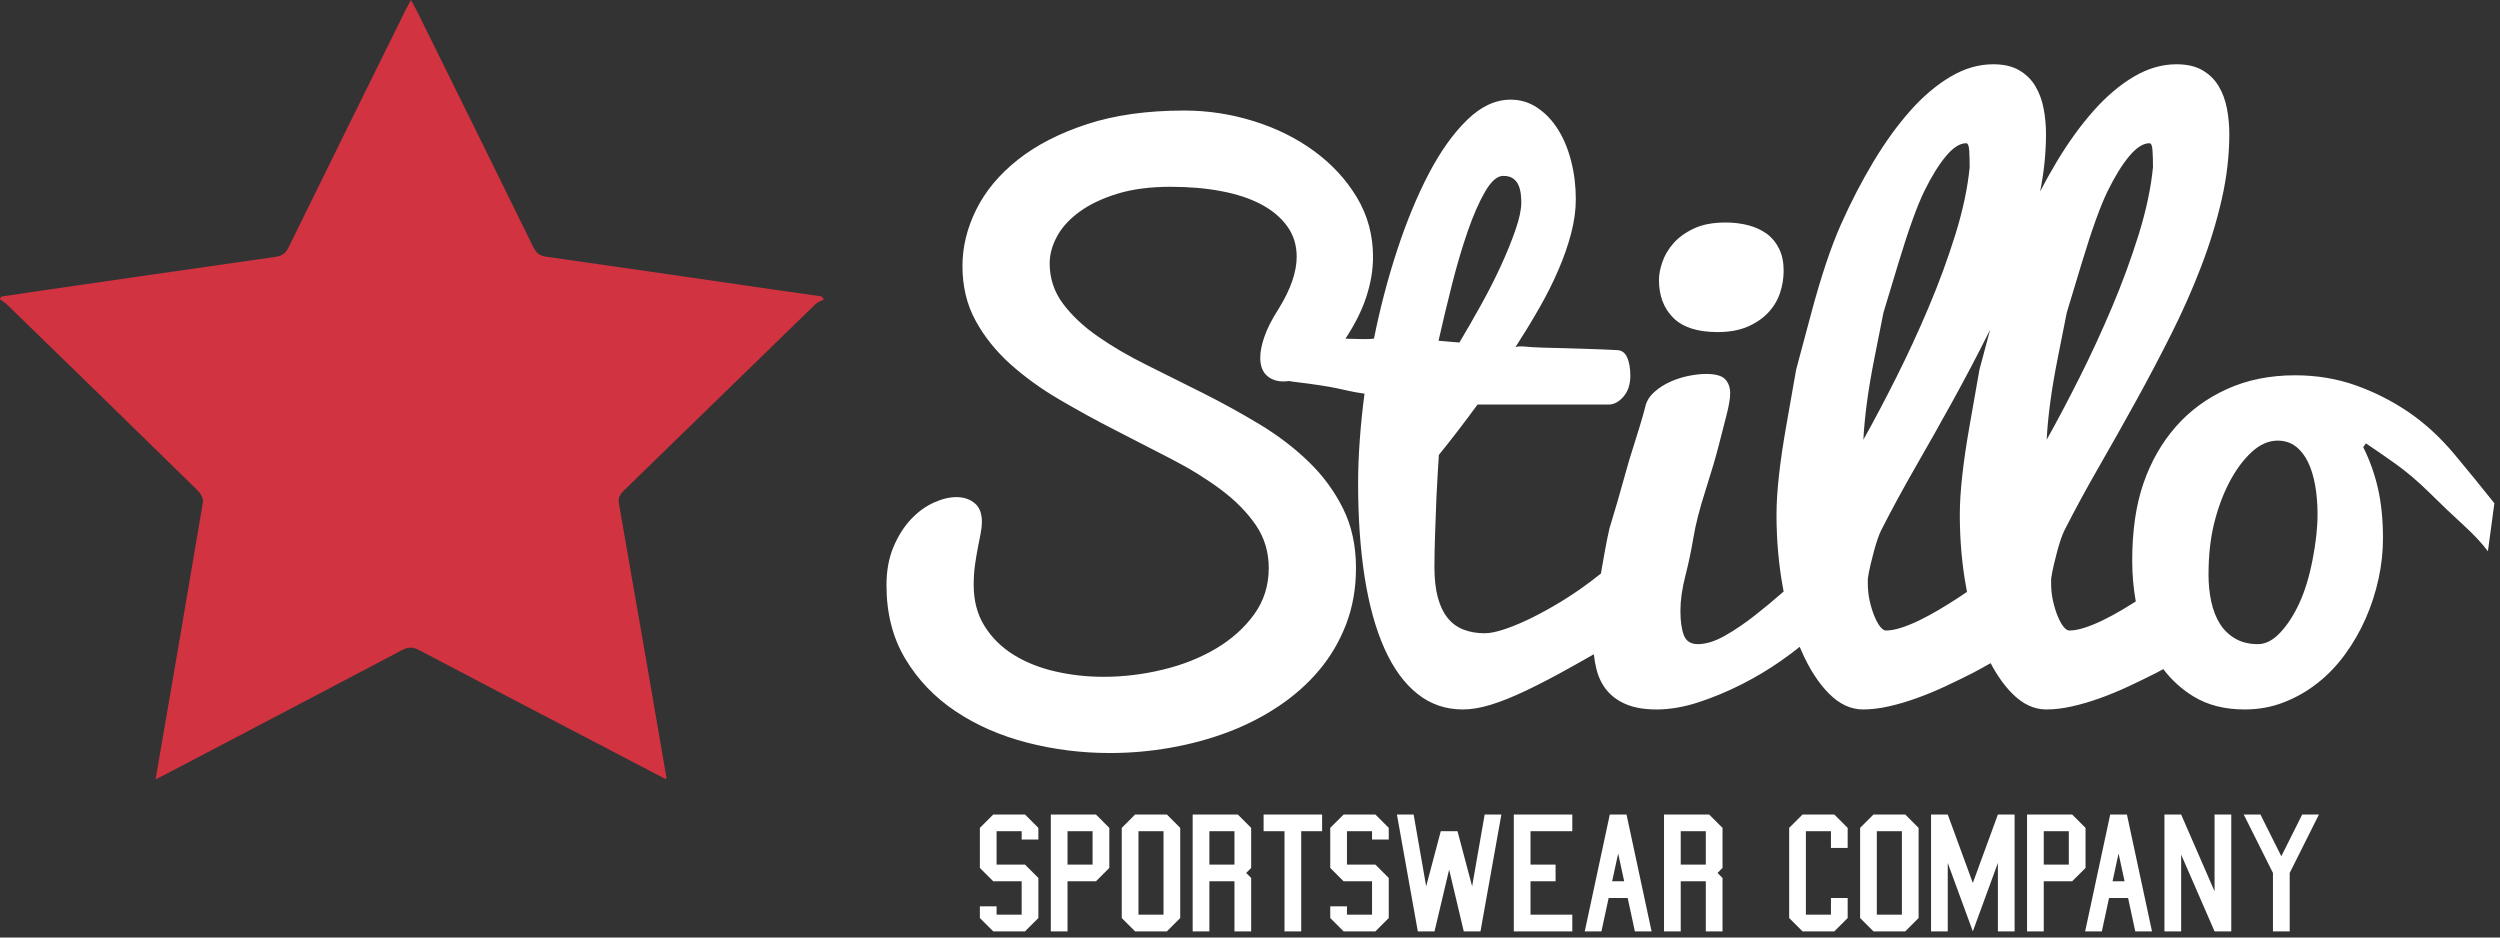 <svg width="120" height="45" viewBox="0 0 120 45" fill="none" xmlns="http://www.w3.org/2000/svg">
<rect x="0" y="0" width="120" height="45" fill="#333333" stroke="none"/>
<g clip-path="url(#clip0_11715_30947)">
<path d="M47.034 43.504H47.836V43.905H49.04V42.302H47.676L47.034 41.661V39.738L47.676 39.097H49.2L49.842 39.738V40.299H49.04V39.898H47.836V41.501H49.2L49.842 42.142V44.065L49.2 44.706H47.676L47.034 44.065V43.504ZM113.434 21.461C113.75 22.093 113.987 22.76 114.146 23.462C114.304 24.164 114.383 24.957 114.383 25.838C114.383 26.482 114.312 27.129 114.17 27.782C114.028 28.436 113.824 29.067 113.557 29.677C113.29 30.287 112.962 30.859 112.575 31.392C112.188 31.926 111.747 32.389 111.251 32.78C110.755 33.173 110.212 33.483 109.623 33.712C109.035 33.941 108.408 34.054 107.743 34.054C106.783 34.054 105.963 33.845 105.282 33.426C104.716 33.078 104.234 32.641 103.838 32.117C103.724 32.178 103.61 32.24 103.497 32.3C103.071 32.517 102.629 32.732 102.175 32.944C101.72 33.156 101.263 33.346 100.802 33.511C100.341 33.677 99.892 33.809 99.455 33.907C99.016 34.005 98.607 34.054 98.225 34.054C97.638 34.054 97.093 33.8 96.588 33.291C96.204 32.904 95.859 32.418 95.55 31.831C95.265 31.993 94.981 32.15 94.698 32.3C94.271 32.517 93.831 32.732 93.376 32.944C92.921 33.156 92.464 33.346 92.003 33.511C91.543 33.677 91.094 33.809 90.656 33.907C90.218 34.005 89.809 34.054 89.427 34.054C88.84 34.054 88.294 33.8 87.789 33.291C87.284 32.782 86.844 32.099 86.469 31.241C86.442 31.178 86.414 31.113 86.387 31.047C86.115 31.266 85.811 31.493 85.477 31.727C84.893 32.135 84.264 32.511 83.588 32.854C82.911 33.197 82.222 33.483 81.519 33.712C80.816 33.941 80.148 34.054 79.516 34.054C78.949 34.054 78.471 33.976 78.084 33.818C77.697 33.66 77.384 33.44 77.144 33.156C76.904 32.873 76.732 32.527 76.629 32.119C76.572 31.893 76.53 31.655 76.505 31.405C76.136 31.615 75.786 31.812 75.456 31.996C74.637 32.454 73.908 32.836 73.269 33.14C72.63 33.445 72.063 33.673 71.566 33.826C71.069 33.979 70.619 34.054 70.215 34.054C69.391 34.054 68.664 33.805 68.036 33.304C67.406 32.803 66.88 32.081 66.458 31.139C66.035 30.198 65.718 29.057 65.506 27.717C65.295 26.378 65.189 24.869 65.189 23.192C65.189 22.539 65.216 21.842 65.27 21.101C65.324 20.361 65.4 19.626 65.497 18.896C65.168 18.848 64.912 18.803 64.732 18.76C64.55 18.718 64.358 18.675 64.155 18.633C63.952 18.59 63.694 18.545 63.381 18.497C63.069 18.448 62.616 18.387 62.023 18.315C61.97 18.307 61.919 18.299 61.871 18.288C61.78 18.302 61.691 18.308 61.603 18.308C61.276 18.308 61.009 18.214 60.802 18.023C60.595 17.833 60.492 17.548 60.492 17.167C60.492 16.884 60.557 16.55 60.69 16.165C60.821 15.778 61.047 15.335 61.367 14.835C61.663 14.357 61.884 13.909 62.027 13.49C62.17 13.071 62.241 12.683 62.241 12.324C62.241 11.77 62.091 11.284 61.79 10.865C61.489 10.446 61.074 10.096 60.544 9.813C60.014 9.531 59.377 9.319 58.634 9.178C57.89 9.036 57.075 8.966 56.19 8.966C55.209 8.966 54.356 9.077 53.631 9.3C52.906 9.523 52.3 9.812 51.816 10.165C51.33 10.519 50.97 10.913 50.736 11.349C50.502 11.784 50.384 12.214 50.384 12.638C50.384 13.356 50.594 13.998 51.014 14.564C51.434 15.13 51.99 15.655 52.682 16.139C53.375 16.623 54.159 17.083 55.038 17.518C55.915 17.954 56.814 18.403 57.736 18.865C58.657 19.328 59.556 19.823 60.434 20.351C61.312 20.878 62.097 21.474 62.789 22.138C63.482 22.802 64.038 23.552 64.457 24.391C64.877 25.228 65.087 26.186 65.087 27.264C65.087 28.243 64.929 29.144 64.613 29.966C64.296 30.787 63.863 31.525 63.312 32.178C62.762 32.831 62.11 33.408 61.358 33.908C60.606 34.409 59.794 34.822 58.921 35.15C58.049 35.476 57.133 35.724 56.174 35.892C55.215 36.061 54.249 36.145 53.279 36.145C51.916 36.145 50.592 35.979 49.305 35.647C48.019 35.315 46.874 34.814 45.871 34.144C44.867 33.475 44.064 32.636 43.458 31.629C42.853 30.622 42.551 29.443 42.551 28.093C42.551 27.396 42.663 26.784 42.886 26.255C43.109 25.727 43.388 25.286 43.72 24.932C44.053 24.578 44.415 24.311 44.808 24.132C45.2 23.952 45.565 23.862 45.903 23.862C46.252 23.862 46.544 23.957 46.778 24.148C47.013 24.338 47.13 24.635 47.13 25.038C47.13 25.224 47.109 25.419 47.067 25.626C47.025 25.833 46.981 26.059 46.934 26.304C46.887 26.549 46.842 26.819 46.8 27.113C46.759 27.407 46.737 27.728 46.737 28.076C46.737 28.839 46.911 29.497 47.259 30.053C47.607 30.608 48.069 31.066 48.646 31.425C49.222 31.784 49.886 32.051 50.636 32.225C51.386 32.399 52.164 32.487 52.968 32.487C53.917 32.487 54.865 32.373 55.814 32.144C56.762 31.916 57.613 31.578 58.365 31.132C59.118 30.686 59.728 30.139 60.197 29.492C60.666 28.844 60.9 28.102 60.9 27.264C60.9 26.491 60.69 25.8 60.271 25.19C59.851 24.581 59.295 24.018 58.603 23.501C57.91 22.984 57.123 22.497 56.239 22.04C55.356 21.583 54.457 21.12 53.541 20.652C52.625 20.185 51.727 19.692 50.846 19.175C49.965 18.659 49.179 18.09 48.489 17.47C47.799 16.849 47.244 16.156 46.826 15.388C46.407 14.621 46.198 13.748 46.198 12.769C46.198 11.852 46.418 10.95 46.859 10.061C47.3 9.171 47.964 8.375 48.851 7.671C49.739 6.967 50.846 6.397 52.174 5.961C53.502 5.525 55.059 5.306 56.844 5.306C57.978 5.306 59.087 5.475 60.172 5.813C61.257 6.15 62.225 6.629 63.075 7.25C63.926 7.871 64.61 8.612 65.128 9.472C65.645 10.332 65.905 11.285 65.905 12.33C65.905 12.951 65.798 13.588 65.586 14.241C65.376 14.887 65.041 15.558 64.581 16.257C64.862 16.265 65.118 16.271 65.351 16.275C65.641 16.281 65.841 16.272 65.951 16.251C66.245 14.785 66.617 13.365 67.069 11.991C67.521 10.618 68.027 9.396 68.587 8.326C69.148 7.257 69.76 6.399 70.424 5.753C71.088 5.107 71.784 4.784 72.514 4.784C72.983 4.784 73.411 4.914 73.798 5.176C74.186 5.437 74.516 5.784 74.788 6.22C75.061 6.655 75.271 7.164 75.418 7.745C75.566 8.328 75.639 8.934 75.639 9.565C75.639 10.087 75.563 10.639 75.41 11.219C75.257 11.8 75.05 12.391 74.788 12.992C74.527 13.594 74.219 14.205 73.864 14.823C73.51 15.44 73.136 16.052 72.744 16.66C72.842 16.624 73.006 16.617 73.235 16.639C73.464 16.661 73.728 16.676 74.028 16.685C74.328 16.694 74.652 16.702 75.002 16.711C75.35 16.72 75.689 16.73 76.016 16.741C76.343 16.751 76.648 16.762 76.932 16.773C77.215 16.784 77.449 16.795 77.635 16.806C77.853 16.818 78.01 16.939 78.109 17.169C78.207 17.399 78.256 17.691 78.256 18.042C78.256 18.449 78.147 18.78 77.929 19.036C77.71 19.291 77.47 19.419 77.208 19.419H70.921C70.604 19.855 70.283 20.282 69.96 20.701C69.637 21.121 69.339 21.499 69.065 21.837C69.021 22.512 68.983 23.176 68.951 23.829C68.94 24.113 68.929 24.404 68.918 24.703C68.907 25.003 68.896 25.3 68.885 25.593C68.874 25.888 68.866 26.171 68.861 26.443C68.855 26.715 68.852 26.966 68.852 27.195C68.852 27.782 68.907 28.278 69.016 28.68C69.126 29.084 69.285 29.413 69.493 29.669C69.701 29.925 69.955 30.11 70.256 30.224C70.557 30.339 70.894 30.396 71.266 30.396C71.495 30.396 71.781 30.342 72.125 30.233C72.469 30.124 72.846 29.974 73.255 29.784C73.664 29.593 74.095 29.367 74.548 29.105C75.001 28.844 75.448 28.558 75.89 28.248C76.219 28.017 76.537 27.777 76.844 27.529C77.078 26.161 77.233 25.378 77.309 25.182C77.457 24.717 77.754 23.686 78.2 22.091C78.614 20.791 78.87 19.944 78.967 19.552C79.02 19.276 79.17 19.028 79.417 18.808C79.641 18.61 79.896 18.447 80.18 18.321C80.464 18.194 80.758 18.101 81.064 18.04C81.369 17.98 81.645 17.949 81.891 17.949C82.341 17.949 82.646 18.034 82.807 18.202C82.967 18.372 83.048 18.597 83.048 18.88C83.048 19.12 82.992 19.458 82.88 19.896C82.768 20.334 82.64 20.832 82.497 21.391C82.354 21.951 82.142 22.67 81.861 23.549C81.58 24.429 81.388 25.179 81.285 25.8C81.182 26.42 81.052 27.037 80.895 27.649C80.739 28.261 80.66 28.818 80.66 29.319C80.66 29.808 80.715 30.198 80.824 30.486C80.933 30.774 81.156 30.919 81.494 30.919C81.887 30.919 82.323 30.782 82.803 30.511C83.282 30.238 83.767 29.909 84.258 29.522C84.72 29.158 85.172 28.782 85.615 28.393L85.59 28.259C85.378 27.128 85.272 25.941 85.272 24.697C85.272 23.629 85.429 22.202 85.744 20.418C86.058 18.634 86.215 17.742 86.215 17.742C86.215 17.742 86.453 16.851 86.93 15.069C87.406 13.287 87.883 11.858 88.362 10.781C88.841 9.705 89.362 8.699 89.924 7.764C90.485 6.829 91.074 6.014 91.691 5.319C92.307 4.624 92.952 4.078 93.624 3.681C94.295 3.283 94.978 3.085 95.672 3.085C96.177 3.085 96.594 3.181 96.922 3.374C97.251 3.566 97.51 3.82 97.697 4.136C97.885 4.452 98.017 4.809 98.094 5.209C98.169 5.609 98.208 6.016 98.208 6.431C98.208 7.336 98.114 8.257 97.925 9.191C98.181 8.699 98.447 8.223 98.722 7.764C99.284 6.829 99.873 6.014 100.49 5.319C101.107 4.624 101.75 4.078 102.422 3.681C103.094 3.283 103.777 3.085 104.471 3.085C104.976 3.085 105.392 3.181 105.721 3.374C106.05 3.566 106.308 3.82 106.496 4.136C106.684 4.452 106.816 4.809 106.893 5.209C106.969 5.609 107.007 6.016 107.007 6.431C107.007 7.46 106.885 8.509 106.641 9.576C106.397 10.644 106.069 11.717 105.655 12.795C105.242 13.874 104.762 14.956 104.218 16.04C103.674 17.124 103.107 18.199 102.518 19.267C101.928 20.335 101.336 21.386 100.741 22.421C100.146 23.455 99.597 24.467 99.094 25.456C99.039 25.565 98.981 25.708 98.921 25.884C98.861 26.059 98.804 26.249 98.749 26.452C98.694 26.655 98.64 26.872 98.585 27.103C98.53 27.333 98.487 27.558 98.454 27.778V28.009C98.454 28.294 98.483 28.571 98.544 28.84C98.604 29.109 98.678 29.351 98.765 29.565C98.853 29.779 98.945 29.95 99.045 30.076C99.143 30.202 99.236 30.265 99.323 30.265C99.535 30.265 99.778 30.221 100.052 30.133C100.325 30.045 100.615 29.928 100.922 29.779C101.229 29.631 101.545 29.461 101.868 29.269C102.09 29.137 102.307 29.004 102.518 28.87C102.403 28.225 102.346 27.574 102.346 26.917C102.346 25.479 102.526 24.241 102.885 23.201C103.245 22.161 103.76 21.257 104.431 20.489C105.102 19.721 105.922 19.117 106.893 18.676C107.863 18.235 108.953 18.014 110.164 18.014C111.199 18.014 112.169 18.175 113.074 18.497C113.979 18.818 114.827 19.248 115.618 19.787C116.408 20.326 117.144 21.004 117.825 21.82C118.506 22.637 119.142 23.416 119.73 24.156L119.42 26.459C119.125 26.067 118.728 25.642 118.226 25.185C117.724 24.728 117.193 24.221 116.631 23.666C116.07 23.111 115.516 22.64 114.971 22.253C114.426 21.867 113.957 21.542 113.565 21.282L113.434 21.461ZM108.38 30.919C108.751 30.919 109.111 30.731 109.46 30.355C109.809 29.98 110.115 29.506 110.376 28.934C110.637 28.362 110.848 27.671 111.005 26.86C111.163 26.048 111.242 25.327 111.242 24.695C111.242 24.195 111.204 23.729 111.128 23.299C111.052 22.868 110.937 22.496 110.785 22.18C110.632 21.864 110.436 21.613 110.196 21.428C109.956 21.244 109.667 21.15 109.329 21.15C108.882 21.15 108.457 21.341 108.054 21.722C107.65 22.104 107.296 22.591 106.99 23.184C106.685 23.778 106.445 24.434 106.271 25.152C106.096 25.871 106.009 26.683 106.009 27.587C106.009 28.044 106.053 28.474 106.14 28.877C106.227 29.28 106.364 29.631 106.549 29.93C106.734 30.23 106.98 30.47 107.285 30.649C107.59 30.829 107.955 30.919 108.38 30.919ZM94.417 28.41L94.388 28.259C94.176 27.128 94.071 25.941 94.071 24.697C94.071 23.629 94.228 22.202 94.543 20.418C94.857 18.634 95.014 17.742 95.014 17.742L95.526 15.825L95.419 16.04C94.875 17.124 94.308 18.199 93.719 19.267C93.13 20.335 92.537 21.386 91.942 22.421C91.347 23.455 90.798 24.467 90.295 25.456C90.24 25.565 90.183 25.708 90.123 25.884C90.062 26.059 90.005 26.249 89.951 26.452C89.896 26.655 89.841 26.872 89.786 27.103C89.731 27.333 89.687 27.558 89.655 27.778V28.009C89.655 28.294 89.685 28.571 89.745 28.84C89.805 29.109 89.879 29.351 89.967 29.565C90.054 29.779 90.147 29.95 90.245 30.076C90.344 30.202 90.437 30.265 90.525 30.265C90.737 30.265 90.979 30.221 91.253 30.133C91.526 30.045 91.816 29.928 92.124 29.779C92.43 29.631 92.746 29.461 93.07 29.269C93.393 29.077 93.706 28.881 94.008 28.684C94.143 28.595 94.279 28.504 94.417 28.41ZM98.241 21.106C98.733 20.228 99.255 19.24 99.808 18.142C100.361 17.044 100.882 15.912 101.375 14.748C101.867 13.584 102.293 12.423 102.655 11.264C103.015 10.106 103.245 9.027 103.343 8.028C103.343 7.709 103.336 7.437 103.32 7.212C103.305 6.987 103.255 6.875 103.173 6.875C102.874 6.875 102.55 7.082 102.204 7.495C101.858 7.909 101.512 8.469 101.166 9.175C100.82 9.88 100.407 11.028 99.926 12.619C99.446 14.21 99.205 15.005 99.205 15.005C99.205 15.006 99.058 15.744 98.765 17.22C98.472 18.695 98.297 19.991 98.241 21.106ZM89.442 21.106C89.934 20.228 90.457 19.24 91.009 18.142C91.561 17.044 92.084 15.912 92.576 14.748C93.068 13.584 93.495 12.423 93.856 11.264C94.216 10.106 94.446 9.027 94.544 8.028C94.544 7.709 94.537 7.437 94.522 7.212C94.506 6.987 94.457 6.875 94.374 6.875C94.075 6.875 93.752 7.082 93.406 7.495C93.06 7.909 92.713 8.469 92.367 9.175C92.022 9.88 91.608 11.028 91.127 12.619C90.647 14.21 90.406 15.005 90.406 15.005C90.406 15.006 90.26 15.744 89.966 17.22C89.673 18.695 89.499 19.991 89.442 21.106ZM79.63 13.434C79.63 13.182 79.684 12.895 79.794 12.577C79.902 12.258 80.08 11.958 80.325 11.678C80.57 11.398 80.897 11.162 81.306 10.969C81.715 10.776 82.225 10.68 82.835 10.68C83.217 10.68 83.577 10.725 83.915 10.812C84.253 10.9 84.547 11.035 84.798 11.216C85.048 11.398 85.248 11.637 85.395 11.934C85.542 12.23 85.615 12.582 85.615 12.988C85.615 13.363 85.556 13.725 85.436 14.077C85.315 14.428 85.125 14.742 84.863 15.017C84.602 15.291 84.272 15.514 83.874 15.685C83.476 15.855 82.999 15.94 82.443 15.94C81.483 15.94 80.775 15.712 80.317 15.255C79.859 14.8 79.63 14.193 79.63 13.434ZM73.023 9.711C73.023 9.592 73.014 9.459 72.998 9.313C72.981 9.167 72.946 9.028 72.891 8.898C72.837 8.768 72.752 8.659 72.637 8.573C72.522 8.486 72.361 8.443 72.153 8.443C71.868 8.443 71.581 8.691 71.291 9.189C71 9.686 70.721 10.321 70.453 11.094C70.185 11.867 69.933 12.719 69.698 13.648C69.463 14.578 69.246 15.481 69.049 16.356C69.213 16.372 69.378 16.386 69.542 16.399C69.706 16.411 69.876 16.425 70.051 16.441C70.379 15.892 70.721 15.298 71.077 14.658C71.433 14.018 71.753 13.389 72.038 12.77C72.322 12.151 72.558 11.572 72.743 11.035C72.93 10.496 73.023 10.055 73.023 9.711ZM107.699 39.097H108.501L109.503 41.1L110.506 39.097H111.309L109.905 41.902V44.706H109.102V41.902L107.699 39.097ZM103.893 44.706V39.097H104.695L106.299 42.783V39.097H107.101V44.706H106.299L104.695 41.02V44.706H103.893ZM100.087 44.706L101.29 39.097H102.092L103.296 44.706H102.493L102.148 43.103H101.234L100.889 44.706H100.087ZM101.691 40.968L101.402 42.302H101.98L101.691 40.968ZM97.298 44.706V39.097H99.464L100.106 39.738V41.661L99.464 42.302H98.1V44.706H97.298ZM98.1 41.501H99.303V39.898H98.1V41.501ZM92.69 44.706V39.097H93.492L94.696 42.382L95.899 39.097H96.701V44.706H95.899V41.421L94.696 44.706L93.492 41.421V44.706H92.69ZM89.927 44.706L89.285 44.065V39.738L89.927 39.097H91.451L92.093 39.738V44.065L91.451 44.706H89.927ZM90.087 43.905H91.291V39.898H90.087V43.905ZM86.522 44.706L85.88 44.065V39.738L86.522 39.097H88.047L88.688 39.738V40.7H87.886V39.898H86.683V43.905H87.886V43.103H88.688V44.065L88.047 44.706H86.522ZM79.873 44.706V39.097H82.039L82.681 39.738V41.661L82.441 41.902L82.681 42.142V44.706H81.879V42.302H80.675V44.706H79.873ZM80.675 41.501H81.879V39.898H80.675V41.501ZM76.068 44.706L77.27 39.097H78.073L79.276 44.706H78.474L78.129 43.103H77.215L76.869 44.706H76.068ZM77.672 40.968L77.383 42.302H77.961L77.672 40.968ZM72.663 44.706V39.097H75.47V39.898H73.465V41.501H74.668V42.302H73.465V43.905H75.47V44.706H72.663ZM67.052 39.097H67.854L68.456 42.543L69.157 39.898H69.96L70.662 42.543L71.264 39.097H72.066L71.063 44.706H70.261L69.559 41.741L68.857 44.706H68.055L67.052 39.097ZM63.852 43.504H64.654V43.905H65.858V42.302H64.494L63.852 41.661V39.738L64.494 39.097H66.019L66.66 39.738V40.299H65.858V39.898H64.654V41.501H66.019L66.66 42.142V44.065L66.019 44.706H64.494L63.852 44.065V43.504ZM61.656 44.706V39.898H60.653V39.097H63.461V39.898H62.458V44.706H61.656ZM57.248 44.706V39.097H59.415L60.056 39.738V41.661L59.816 41.902L60.056 42.142V44.706H59.254V42.302H58.05V44.706H57.248ZM58.05 41.501H59.254V39.898H58.05V41.501ZM54.485 44.706L53.844 44.065V39.738L54.485 39.097H56.01L56.651 39.738V44.065L56.01 44.706H54.485ZM54.646 43.905H55.849V39.898H54.646V43.905ZM50.439 44.706V39.097H52.605L53.247 39.738V41.661L52.605 42.302H51.241V44.706H50.439ZM51.241 41.501H52.444V39.898H51.241V41.501Z" fill="white"/>
<path d="M7.469 37.406C8.24 32.921 9.001 28.515 9.74 24.105C9.769 23.936 9.633 23.684 9.496 23.55C6.468 20.582 3.428 17.625 0.388 14.668C0.271 14.554 0.13 14.465 0 14.364C0.017 14.322 0.034 14.28 0.051 14.238C0.604 14.155 1.156 14.07 1.709 13.989C5.547 13.433 9.385 12.875 13.225 12.329C13.54 12.285 13.712 12.157 13.854 11.867C15.717 8.067 17.595 4.273 19.47 0.478C19.541 0.335 19.621 0.197 19.727 0C19.832 0.194 19.914 0.33 19.984 0.472C21.858 4.267 23.736 8.061 25.599 11.861C25.74 12.149 25.906 12.277 26.224 12.322C29.855 12.838 33.484 13.371 37.114 13.897C37.882 14.008 38.652 14.115 39.421 14.224C39.465 14.271 39.508 14.319 39.551 14.367C39.41 14.447 39.243 14.501 39.131 14.611C36.067 17.586 33.01 20.568 29.947 23.544C29.75 23.735 29.659 23.897 29.713 24.202C30.484 28.577 31.236 32.955 31.991 37.332C31.993 37.345 31.981 37.36 31.964 37.403C31.087 36.945 30.213 36.489 29.339 36.032C26.263 34.425 23.185 32.823 20.116 31.203C19.811 31.042 19.589 31.053 19.291 31.21C15.518 33.201 11.738 35.179 7.959 37.16C7.813 37.236 7.665 37.307 7.469 37.406Z" fill="#D13340"/>
</g>
<defs>
<clipPath id="clip0_11715_30947">
<rect width="120" height="44.706" fill="white"/>
</clipPath>
</defs>
</svg>
